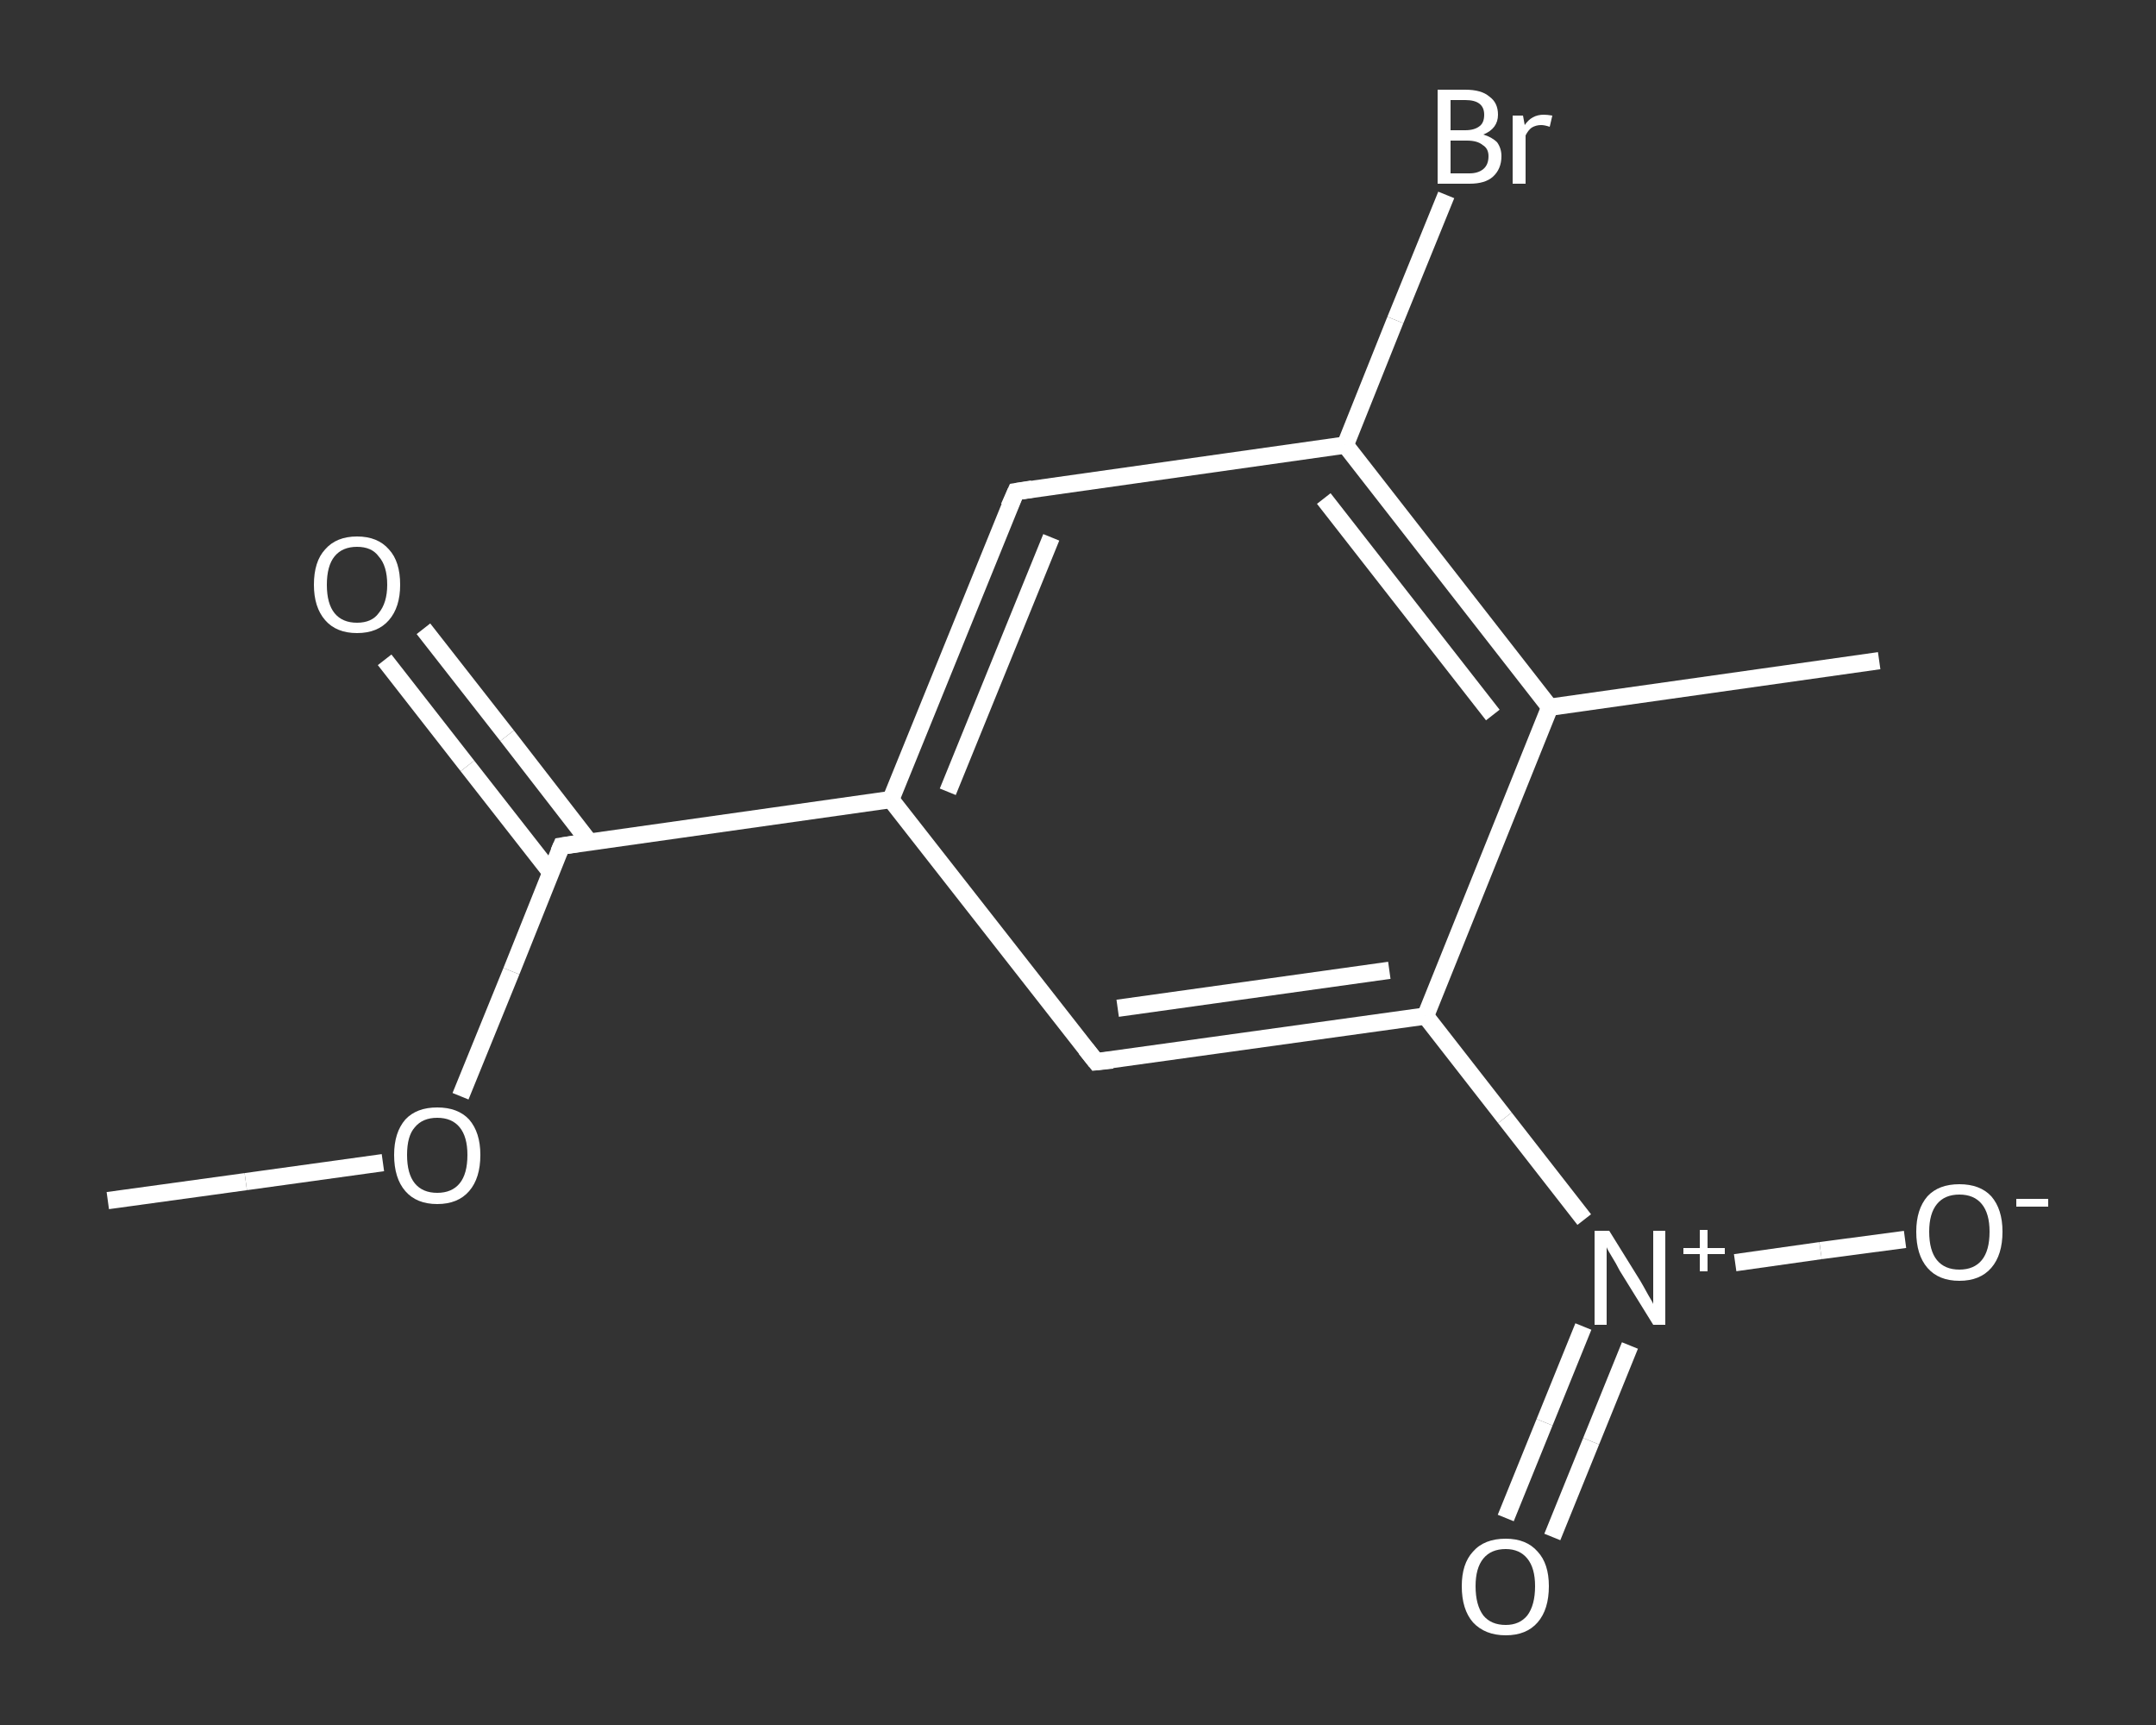 <?xml version='1.0' encoding='iso-8859-1'?>
<svg version='1.1' baseProfile='full'
              xmlns='http://www.w3.org/2000/svg'
                      xmlns:rdkit='http://www.rdkit.org/xml'
                      xmlns:xlink='http://www.w3.org/1999/xlink'
                  xml:space='preserve'
width='250px' height='200px' viewBox='0 0 250 200'>
<rect x="0" y="0" width="250" height="200" fill="#333333" stroke="none"/>
<!-- END OF HEADER -->
<rect style='opacity:1.0;fill:transparent;stroke:none' width='250.0' height='200.0' x='0.0' y='0.0'> </rect>
<path class='bond-0 atom-0 atom-1' d='M 12.5,139.2 L 28.5,137.0' style='fill:none;fill-rule:evenodd;stroke:#FFFFFF;stroke-width:2.0px;stroke-linecap:butt;stroke-linejoin:miter;stroke-opacity:1' />
<path class='bond-0 atom-0 atom-1' d='M 28.5,137.0 L 44.4,134.8' style='fill:none;fill-rule:evenodd;stroke:#FFFFFF;stroke-width:2.0px;stroke-linecap:butt;stroke-linejoin:miter;stroke-opacity:1' />
<path class='bond-1 atom-1 atom-2' d='M 53.4,127.1 L 59.3,112.6' style='fill:none;fill-rule:evenodd;stroke:#FFFFFF;stroke-width:2.0px;stroke-linecap:butt;stroke-linejoin:miter;stroke-opacity:1' />
<path class='bond-1 atom-1 atom-2' d='M 59.3,112.6 L 65.1,98.1' style='fill:none;fill-rule:evenodd;stroke:#FFFFFF;stroke-width:2.0px;stroke-linecap:butt;stroke-linejoin:miter;stroke-opacity:1' />
<path class='bond-2 atom-2 atom-3' d='M 68.4,97.7 L 58.8,85.3' style='fill:none;fill-rule:evenodd;stroke:#FFFFFF;stroke-width:2.0px;stroke-linecap:butt;stroke-linejoin:miter;stroke-opacity:1' />
<path class='bond-2 atom-2 atom-3' d='M 58.8,85.3 L 49.1,72.9' style='fill:none;fill-rule:evenodd;stroke:#FFFFFF;stroke-width:2.0px;stroke-linecap:butt;stroke-linejoin:miter;stroke-opacity:1' />
<path class='bond-2 atom-2 atom-3' d='M 63.9,101.2 L 54.2,88.8' style='fill:none;fill-rule:evenodd;stroke:#FFFFFF;stroke-width:2.0px;stroke-linecap:butt;stroke-linejoin:miter;stroke-opacity:1' />
<path class='bond-2 atom-2 atom-3' d='M 54.2,88.8 L 44.6,76.5' style='fill:none;fill-rule:evenodd;stroke:#FFFFFF;stroke-width:2.0px;stroke-linecap:butt;stroke-linejoin:miter;stroke-opacity:1' />
<path class='bond-3 atom-2 atom-4' d='M 65.1,98.1 L 103.3,92.7' style='fill:none;fill-rule:evenodd;stroke:#FFFFFF;stroke-width:2.0px;stroke-linecap:butt;stroke-linejoin:miter;stroke-opacity:1' />
<path class='bond-4 atom-4 atom-5' d='M 103.3,92.7 L 117.8,57.0' style='fill:none;fill-rule:evenodd;stroke:#FFFFFF;stroke-width:2.0px;stroke-linecap:butt;stroke-linejoin:miter;stroke-opacity:1' />
<path class='bond-4 atom-4 atom-5' d='M 109.9,91.8 L 121.9,62.3' style='fill:none;fill-rule:evenodd;stroke:#FFFFFF;stroke-width:2.0px;stroke-linecap:butt;stroke-linejoin:miter;stroke-opacity:1' />
<path class='bond-5 atom-5 atom-6' d='M 117.8,57.0 L 156.0,51.6' style='fill:none;fill-rule:evenodd;stroke:#FFFFFF;stroke-width:2.0px;stroke-linecap:butt;stroke-linejoin:miter;stroke-opacity:1' />
<path class='bond-6 atom-6 atom-7' d='M 156.0,51.6 L 161.8,37.1' style='fill:none;fill-rule:evenodd;stroke:#FFFFFF;stroke-width:2.0px;stroke-linecap:butt;stroke-linejoin:miter;stroke-opacity:1' />
<path class='bond-6 atom-6 atom-7' d='M 161.8,37.1 L 167.7,22.6' style='fill:none;fill-rule:evenodd;stroke:#FFFFFF;stroke-width:2.0px;stroke-linecap:butt;stroke-linejoin:miter;stroke-opacity:1' />
<path class='bond-7 atom-6 atom-8' d='M 156.0,51.6 L 179.7,82.0' style='fill:none;fill-rule:evenodd;stroke:#FFFFFF;stroke-width:2.0px;stroke-linecap:butt;stroke-linejoin:miter;stroke-opacity:1' />
<path class='bond-7 atom-6 atom-8' d='M 153.5,57.8 L 173.1,82.9' style='fill:none;fill-rule:evenodd;stroke:#FFFFFF;stroke-width:2.0px;stroke-linecap:butt;stroke-linejoin:miter;stroke-opacity:1' />
<path class='bond-8 atom-8 atom-9' d='M 179.7,82.0 L 217.9,76.6' style='fill:none;fill-rule:evenodd;stroke:#FFFFFF;stroke-width:2.0px;stroke-linecap:butt;stroke-linejoin:miter;stroke-opacity:1' />
<path class='bond-9 atom-8 atom-10' d='M 179.7,82.0 L 165.3,117.8' style='fill:none;fill-rule:evenodd;stroke:#FFFFFF;stroke-width:2.0px;stroke-linecap:butt;stroke-linejoin:miter;stroke-opacity:1' />
<path class='bond-10 atom-10 atom-11' d='M 165.3,117.8 L 174.5,129.6' style='fill:none;fill-rule:evenodd;stroke:#FFFFFF;stroke-width:2.0px;stroke-linecap:butt;stroke-linejoin:miter;stroke-opacity:1' />
<path class='bond-10 atom-10 atom-11' d='M 174.5,129.6 L 183.7,141.4' style='fill:none;fill-rule:evenodd;stroke:#FFFFFF;stroke-width:2.0px;stroke-linecap:butt;stroke-linejoin:miter;stroke-opacity:1' />
<path class='bond-11 atom-11 atom-12' d='M 183.6,153.8 L 179.1,164.9' style='fill:none;fill-rule:evenodd;stroke:#FFFFFF;stroke-width:2.0px;stroke-linecap:butt;stroke-linejoin:miter;stroke-opacity:1' />
<path class='bond-11 atom-11 atom-12' d='M 179.1,164.9 L 174.6,176.0' style='fill:none;fill-rule:evenodd;stroke:#FFFFFF;stroke-width:2.0px;stroke-linecap:butt;stroke-linejoin:miter;stroke-opacity:1' />
<path class='bond-11 atom-11 atom-12' d='M 189.0,156.0 L 184.5,167.1' style='fill:none;fill-rule:evenodd;stroke:#FFFFFF;stroke-width:2.0px;stroke-linecap:butt;stroke-linejoin:miter;stroke-opacity:1' />
<path class='bond-11 atom-11 atom-12' d='M 184.5,167.1 L 180.0,178.2' style='fill:none;fill-rule:evenodd;stroke:#FFFFFF;stroke-width:2.0px;stroke-linecap:butt;stroke-linejoin:miter;stroke-opacity:1' />
<path class='bond-12 atom-11 atom-13' d='M 201.2,146.4 L 211.1,145.0' style='fill:none;fill-rule:evenodd;stroke:#FFFFFF;stroke-width:2.0px;stroke-linecap:butt;stroke-linejoin:miter;stroke-opacity:1' />
<path class='bond-12 atom-11 atom-13' d='M 211.1,145.0 L 220.9,143.7' style='fill:none;fill-rule:evenodd;stroke:#FFFFFF;stroke-width:2.0px;stroke-linecap:butt;stroke-linejoin:miter;stroke-opacity:1' />
<path class='bond-13 atom-10 atom-14' d='M 165.3,117.8 L 127.1,123.1' style='fill:none;fill-rule:evenodd;stroke:#FFFFFF;stroke-width:2.0px;stroke-linecap:butt;stroke-linejoin:miter;stroke-opacity:1' />
<path class='bond-13 atom-10 atom-14' d='M 161.1,112.5 L 129.6,116.9' style='fill:none;fill-rule:evenodd;stroke:#FFFFFF;stroke-width:2.0px;stroke-linecap:butt;stroke-linejoin:miter;stroke-opacity:1' />
<path class='bond-14 atom-14 atom-4' d='M 127.1,123.1 L 103.3,92.7' style='fill:none;fill-rule:evenodd;stroke:#FFFFFF;stroke-width:2.0px;stroke-linecap:butt;stroke-linejoin:miter;stroke-opacity:1' />
<path d='M 64.8,98.8 L 65.1,98.1 L 67.0,97.8' style='fill:none;stroke:#FFFFFF;stroke-width:2.0px;stroke-linecap:butt;stroke-linejoin:miter;stroke-opacity:1;' />
<path d='M 117.0,58.8 L 117.8,57.0 L 119.7,56.7' style='fill:none;stroke:#FFFFFF;stroke-width:2.0px;stroke-linecap:butt;stroke-linejoin:miter;stroke-opacity:1;' />
<path d='M 129.0,122.9 L 127.1,123.1 L 125.9,121.6' style='fill:none;stroke:#FFFFFF;stroke-width:2.0px;stroke-linecap:butt;stroke-linejoin:miter;stroke-opacity:1;' />
<path class='atom-1' d='M 45.7 133.9
Q 45.7 131.3, 47.0 129.8
Q 48.3 128.4, 50.7 128.4
Q 53.1 128.4, 54.4 129.8
Q 55.7 131.3, 55.7 133.9
Q 55.7 136.6, 54.4 138.1
Q 53.1 139.6, 50.7 139.6
Q 48.3 139.6, 47.0 138.1
Q 45.7 136.6, 45.7 133.9
M 50.7 138.3
Q 52.4 138.3, 53.3 137.2
Q 54.2 136.1, 54.2 133.9
Q 54.2 131.8, 53.3 130.7
Q 52.4 129.6, 50.7 129.6
Q 49.0 129.6, 48.1 130.7
Q 47.2 131.7, 47.2 133.9
Q 47.2 136.1, 48.1 137.2
Q 49.0 138.3, 50.7 138.3
' fill='#FFFFFF'/>
<path class='atom-3' d='M 36.4 67.8
Q 36.4 65.1, 37.7 63.7
Q 39.0 62.2, 41.4 62.2
Q 43.8 62.2, 45.1 63.7
Q 46.4 65.1, 46.4 67.8
Q 46.4 70.4, 45.1 71.9
Q 43.8 73.4, 41.4 73.4
Q 39.0 73.4, 37.7 71.9
Q 36.4 70.4, 36.4 67.8
M 41.4 72.2
Q 43.1 72.2, 43.9 71.1
Q 44.9 69.9, 44.9 67.8
Q 44.9 65.6, 43.9 64.5
Q 43.1 63.4, 41.4 63.4
Q 39.7 63.4, 38.8 64.5
Q 37.9 65.6, 37.9 67.8
Q 37.9 70.0, 38.8 71.1
Q 39.7 72.2, 41.4 72.2
' fill='#FFFFFF'/>
<path class='atom-7' d='M 172.0 15.6
Q 173.0 15.9, 173.6 16.5
Q 174.1 17.2, 174.1 18.1
Q 174.1 19.6, 173.1 20.5
Q 172.2 21.3, 170.4 21.3
L 166.7 21.3
L 166.7 10.4
L 169.9 10.4
Q 171.8 10.4, 172.7 11.2
Q 173.7 11.9, 173.7 13.3
Q 173.7 14.9, 172.0 15.6
M 168.2 11.6
L 168.2 15.1
L 169.9 15.1
Q 171.0 15.1, 171.6 14.6
Q 172.1 14.2, 172.1 13.3
Q 172.1 11.6, 169.9 11.6
L 168.2 11.6
M 170.4 20.1
Q 171.4 20.1, 172.0 19.6
Q 172.6 19.1, 172.6 18.1
Q 172.6 17.2, 171.9 16.8
Q 171.3 16.3, 170.1 16.3
L 168.2 16.3
L 168.2 20.1
L 170.4 20.1
' fill='#FFFFFF'/>
<path class='atom-7' d='M 176.6 13.4
L 176.8 14.5
Q 177.6 13.3, 179.0 13.3
Q 179.4 13.3, 180.0 13.4
L 179.7 14.7
Q 179.1 14.5, 178.7 14.5
Q 178.1 14.5, 177.6 14.8
Q 177.2 15.1, 176.9 15.7
L 176.9 21.3
L 175.4 21.3
L 175.4 13.4
L 176.6 13.4
' fill='#FFFFFF'/>
<path class='atom-11' d='M 186.6 142.7
L 190.2 148.5
Q 190.5 149.0, 191.1 150.1
Q 191.7 151.1, 191.7 151.2
L 191.7 142.7
L 193.1 142.7
L 193.1 153.6
L 191.7 153.6
L 187.8 147.3
Q 187.4 146.5, 186.9 145.7
Q 186.4 144.9, 186.3 144.6
L 186.3 153.6
L 184.9 153.6
L 184.9 142.7
L 186.6 142.7
' fill='#FFFFFF'/>
<path class='atom-11' d='M 195.2 144.7
L 197.1 144.7
L 197.1 142.6
L 198.0 142.6
L 198.0 144.7
L 200.0 144.7
L 200.0 145.4
L 198.0 145.4
L 198.0 147.4
L 197.1 147.4
L 197.1 145.4
L 195.2 145.4
L 195.2 144.7
' fill='#FFFFFF'/>
<path class='atom-12' d='M 169.5 183.9
Q 169.5 181.3, 170.8 179.9
Q 172.1 178.4, 174.6 178.4
Q 177.0 178.4, 178.3 179.9
Q 179.6 181.3, 179.6 183.9
Q 179.6 186.6, 178.3 188.1
Q 177.0 189.6, 174.6 189.6
Q 172.2 189.6, 170.8 188.1
Q 169.5 186.6, 169.5 183.9
M 174.6 188.4
Q 176.2 188.4, 177.1 187.3
Q 178.0 186.1, 178.0 183.9
Q 178.0 181.8, 177.1 180.7
Q 176.2 179.6, 174.6 179.6
Q 172.9 179.6, 172.0 180.7
Q 171.1 181.8, 171.1 183.9
Q 171.1 186.1, 172.0 187.3
Q 172.9 188.4, 174.6 188.4
' fill='#FFFFFF'/>
<path class='atom-13' d='M 222.2 142.8
Q 222.2 140.2, 223.5 138.7
Q 224.8 137.3, 227.2 137.3
Q 229.6 137.3, 230.9 138.7
Q 232.2 140.2, 232.2 142.8
Q 232.2 145.5, 230.9 147.0
Q 229.6 148.5, 227.2 148.5
Q 224.8 148.5, 223.5 147.0
Q 222.2 145.5, 222.2 142.8
M 227.2 147.2
Q 228.9 147.2, 229.8 146.1
Q 230.7 145.0, 230.7 142.8
Q 230.7 140.7, 229.8 139.6
Q 228.9 138.5, 227.2 138.5
Q 225.5 138.5, 224.6 139.6
Q 223.7 140.7, 223.7 142.8
Q 223.7 145.0, 224.6 146.1
Q 225.5 147.2, 227.2 147.2
' fill='#FFFFFF'/>
<path class='atom-13' d='M 233.8 139.0
L 237.5 139.0
L 237.5 139.9
L 233.8 139.9
L 233.8 139.0
' fill='#FFFFFF'/>
</svg>
